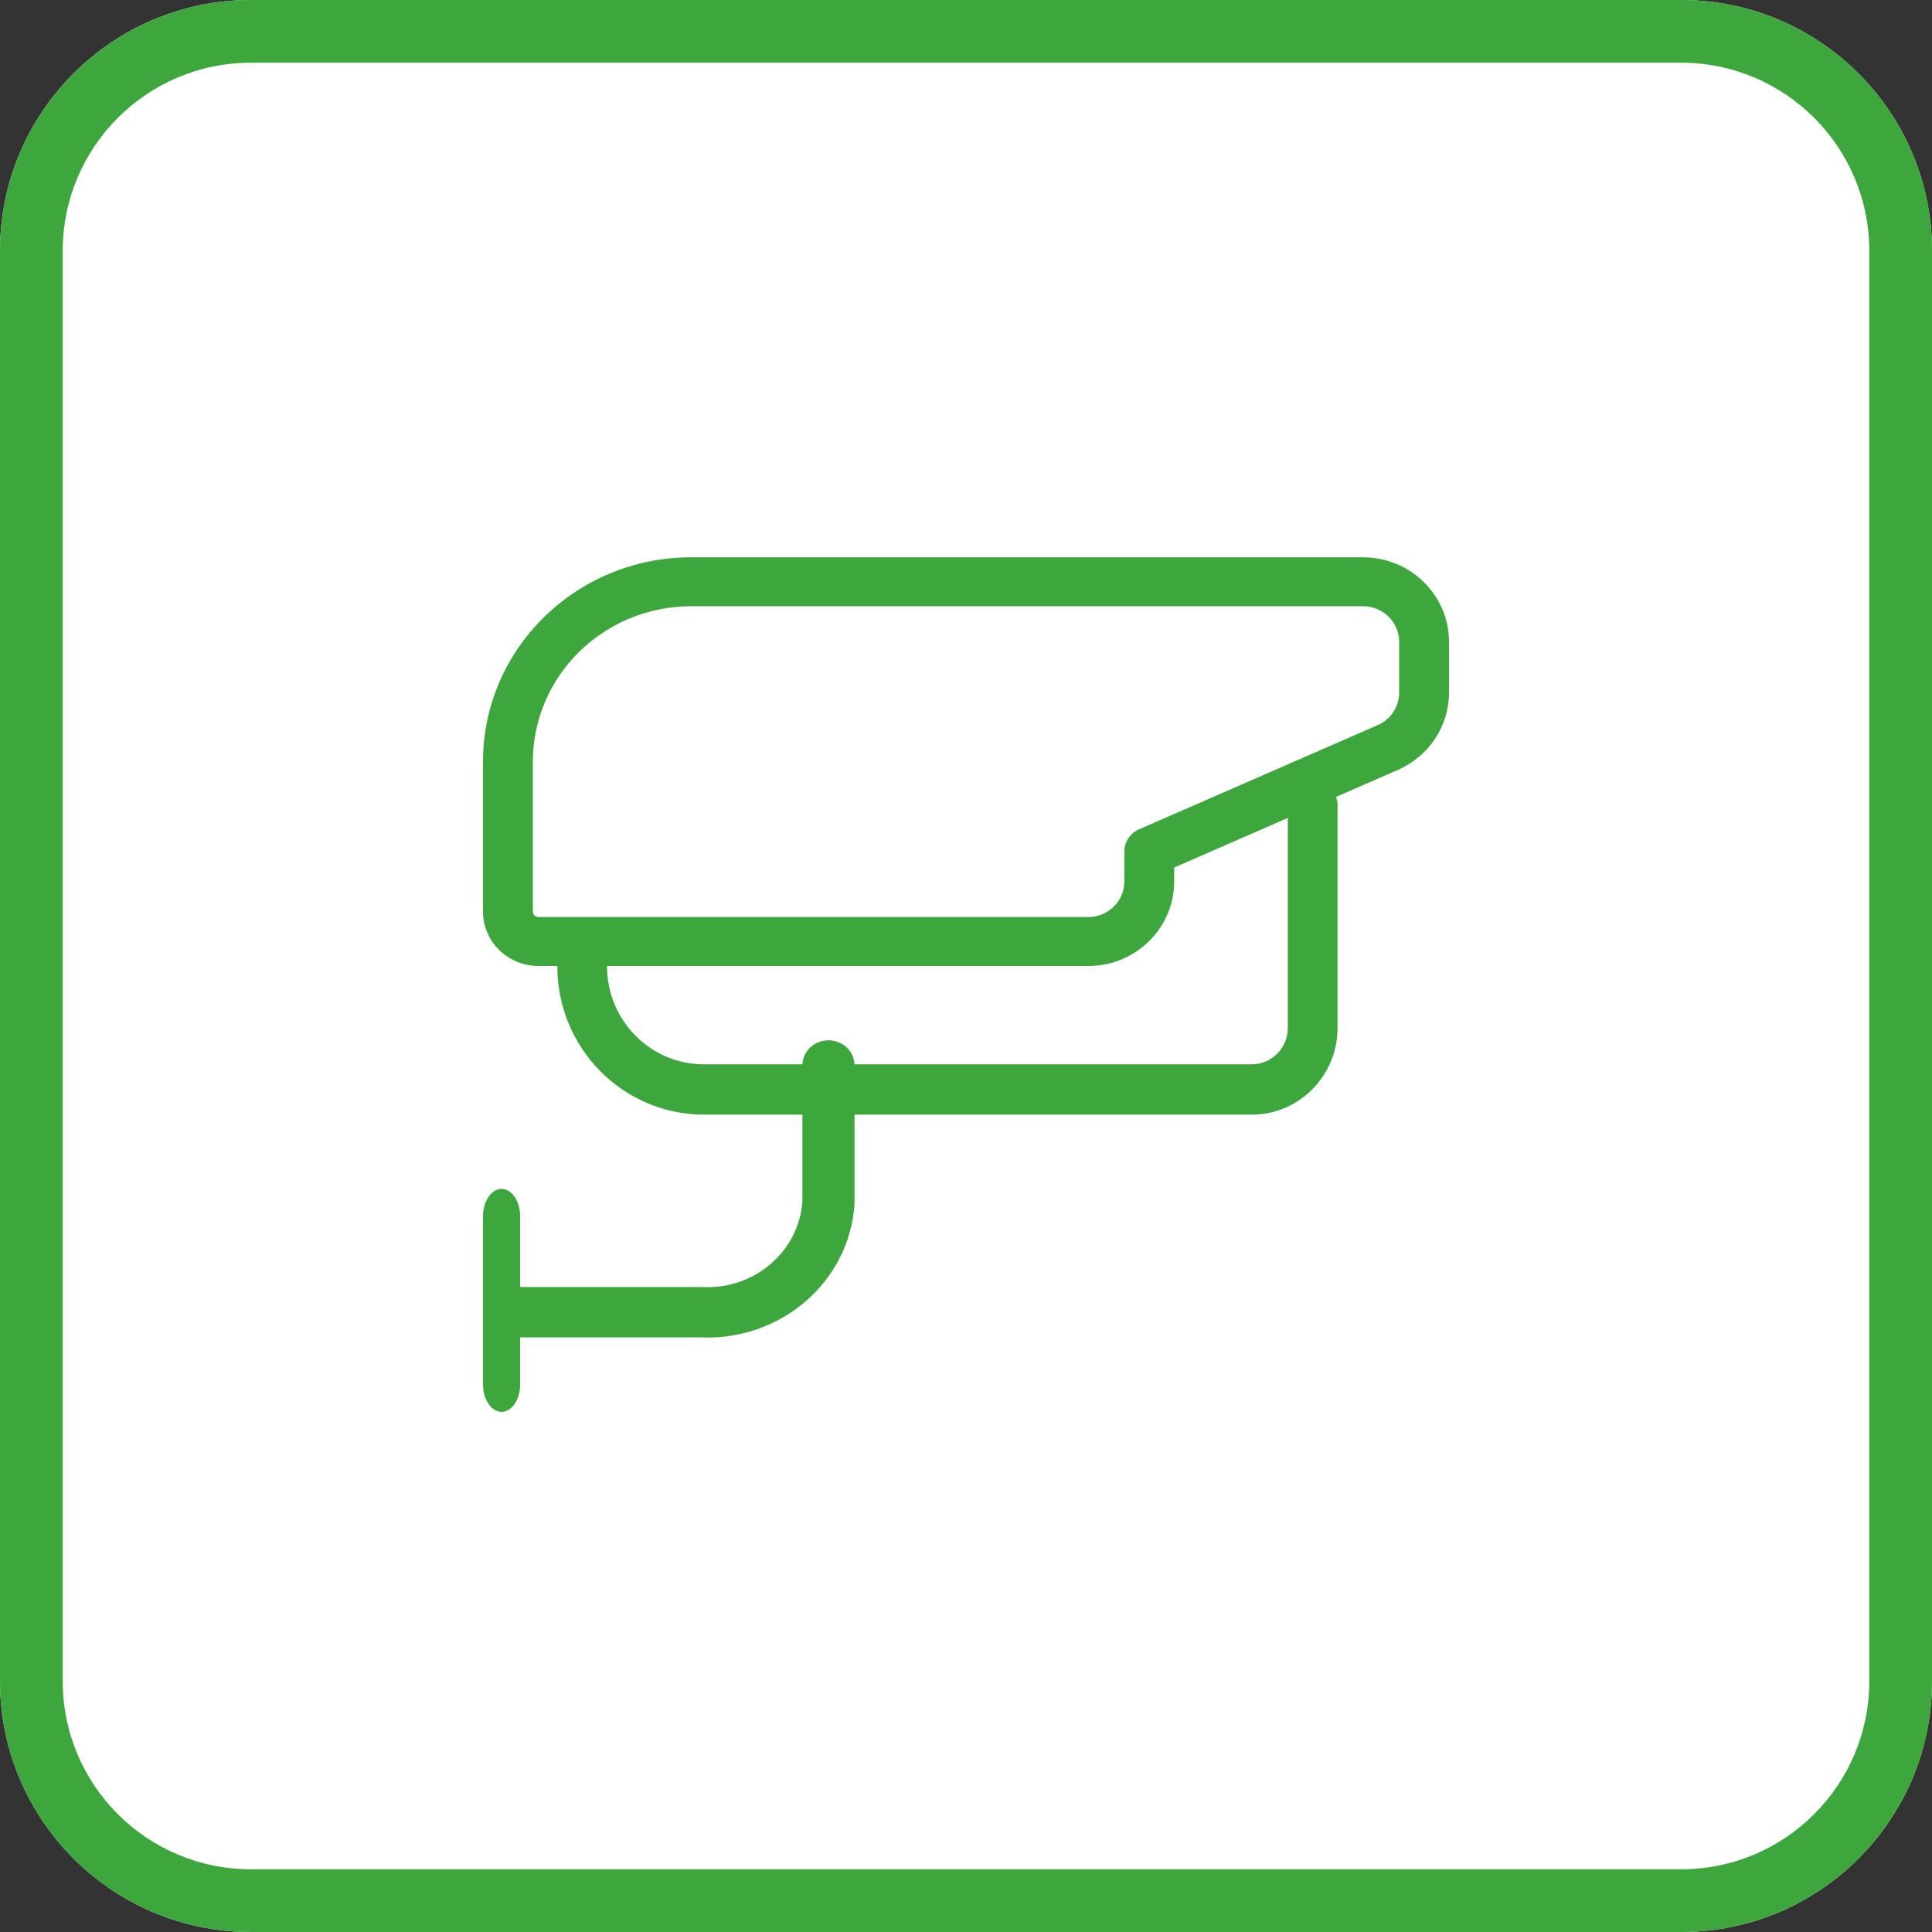 <?xml version="1.0" encoding="UTF-8"?> <svg xmlns="http://www.w3.org/2000/svg" width="52" height="52" viewBox="0 0 52 52" fill="none"><rect x="0" y="0" width="52" height="52" fill="#333333" stroke="none"/><path d="M0 6.753C0 3.024 3.024 0 6.753 0H45.247C48.977 0 52 3.024 52 6.753V45.247C52 48.977 48.977 52 45.247 52H6.753C3.024 52 0 48.977 0 45.247V6.753Z" fill="white"></path><path fill-rule="evenodd" clip-rule="evenodd" d="M45.247 1.688H6.753C3.956 1.688 1.688 3.956 1.688 6.753V45.247C1.688 48.044 3.956 50.312 6.753 50.312H45.247C48.044 50.312 50.312 48.044 50.312 45.247V6.753C50.312 3.956 48.044 1.688 45.247 1.688ZM6.753 0C3.024 0 0 3.024 0 6.753V45.247C0 48.977 3.024 52 6.753 52H45.247C48.977 52 52 48.977 52 45.247V6.753C52 3.024 48.977 0 45.247 0H6.753Z" fill="#3DA63D"></path><path fill-rule="evenodd" clip-rule="evenodd" d="M22.298 28C22.686 28 23 28.303 23 28.677V32.366C23 32.38 23 32.394 22.999 32.408C22.864 34.502 21.009 36.101 18.841 35.995H13.702C13.314 35.995 13 35.692 13 35.318C13 34.943 13.314 34.64 13.702 34.64H18.86C18.873 34.64 18.886 34.64 18.899 34.641C20.298 34.716 21.499 33.691 21.596 32.344V28.677C21.596 28.303 21.911 28 22.298 28Z" fill="#3DA63D"></path><path fill-rule="evenodd" clip-rule="evenodd" d="M13.5 32C13.776 32 14 32.331 14 32.739V37.261C14 37.669 13.776 38 13.5 38C13.224 38 13 37.669 13 37.261V32.739C13 32.331 13.224 32 13.5 32Z" fill="#3DA63D"></path><path fill-rule="evenodd" clip-rule="evenodd" d="M18.603 16.317C16.25 16.317 14.342 18.19 14.342 20.5V24.534C14.342 24.616 14.41 24.683 14.493 24.683H29.288C29.825 24.683 30.261 24.255 30.261 23.727V22.922C30.261 22.662 30.417 22.426 30.659 22.32L37.08 19.517C37.08 19.517 37.08 19.517 37.08 19.517C37.432 19.364 37.658 19.022 37.658 18.644V17.273C37.658 16.745 37.222 16.317 36.685 16.317H18.603ZM13 20.5C13 17.463 15.509 15 18.603 15H36.685C37.963 15 39 16.018 39 17.273V18.644C39 19.543 38.461 20.356 37.625 20.721L37.625 20.721L31.603 23.35V23.727C31.603 24.982 30.566 26 29.288 26H14.493C13.669 26 13 25.344 13 24.534V20.5Z" fill="#3DA63D"></path><path fill-rule="evenodd" clip-rule="evenodd" d="M35.331 21C35.701 21 36 21.303 36 21.677V27.665C36 28.954 34.967 30 33.693 30H18.946C16.767 30 15 28.212 15 26.006C15 25.633 15.299 25.329 15.669 25.329C16.038 25.329 16.338 25.633 16.338 26.006C16.338 27.465 17.505 28.646 18.946 28.646H33.693C34.228 28.646 34.662 28.206 34.662 27.665V21.677C34.662 21.303 34.962 21 35.331 21Z" fill="#3DA63D"></path></svg> 